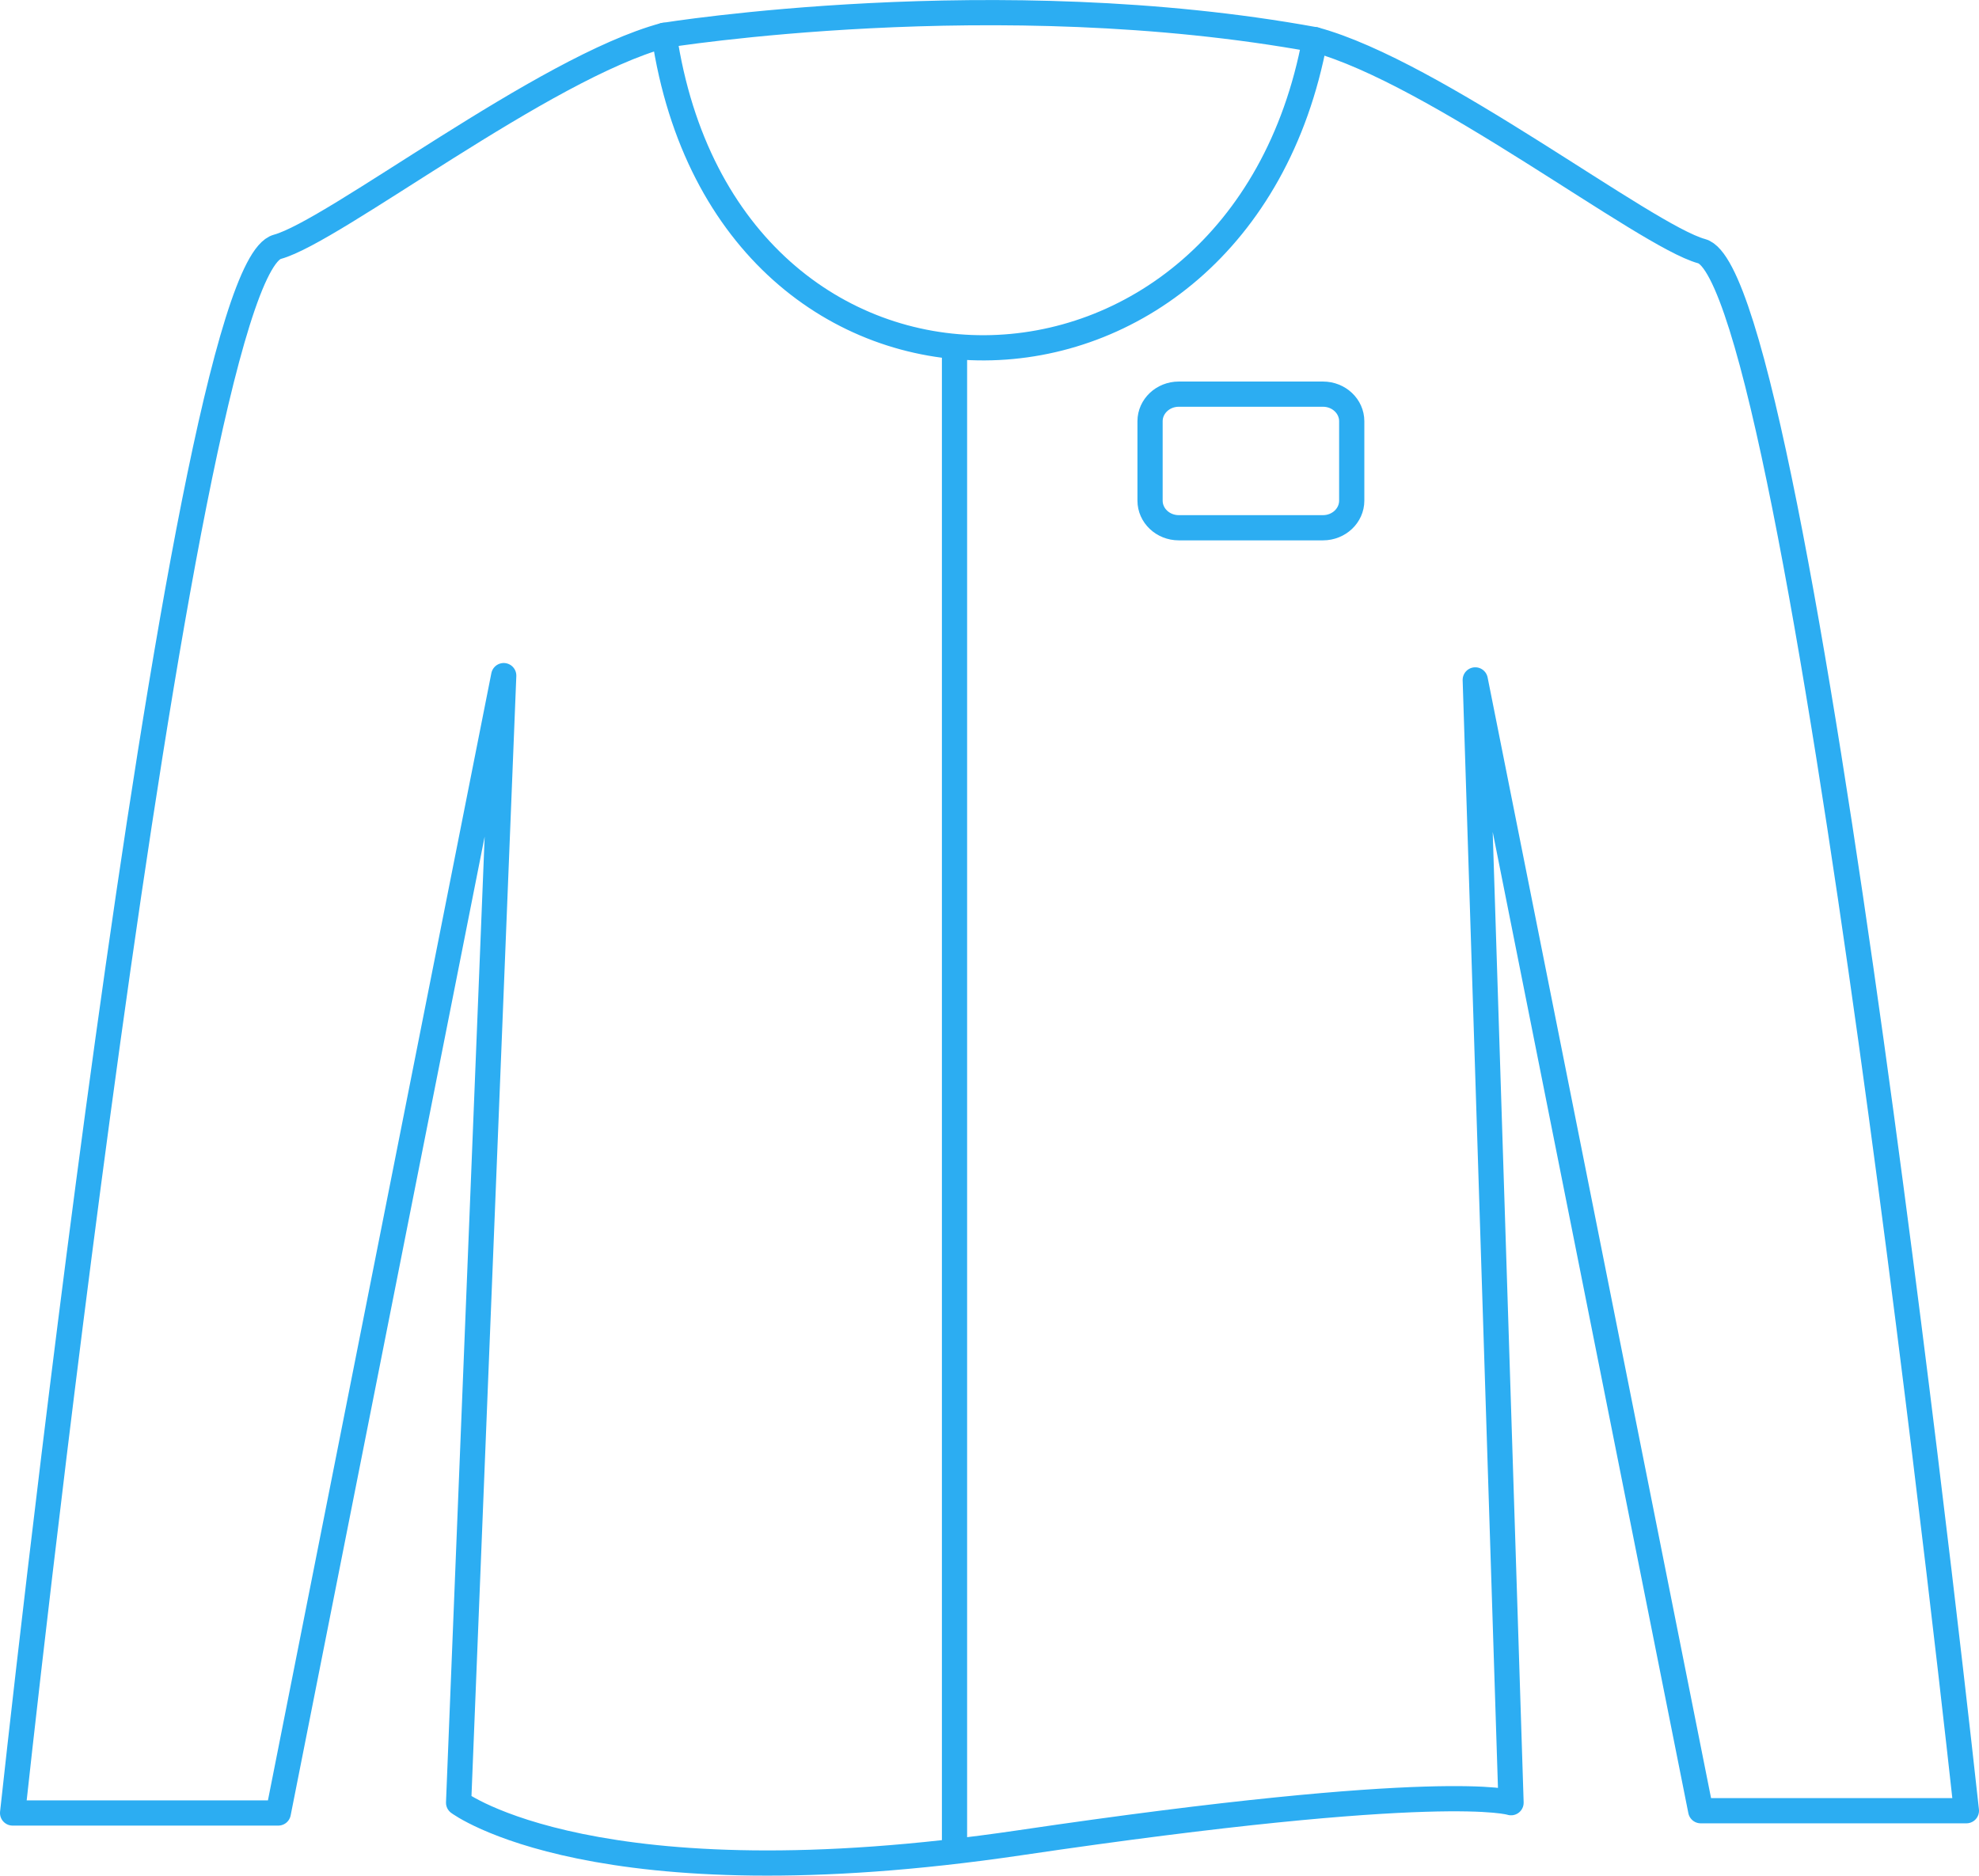 <?xml version="1.0" encoding="UTF-8" standalone="no"?>
<svg
   xmlns:dc="http://purl.org/dc/elements/1.1/"
   xmlns:cc="http://creativecommons.org/ns#"
   xmlns:rdf="http://www.w3.org/1999/02/22-rdf-syntax-ns#"
   xmlns:svg="http://www.w3.org/2000/svg"
   xmlns="http://www.w3.org/2000/svg"
   id="svg10"
   version="1.1"
   viewBox="0 0 78.504 74.407"
   height="74.407"
   width="78.504">
  <defs
     id="defs14" />
  <g
     transform="translate(-0.879,-0.626)"
     style="fill:none;fill-rule:evenodd;stroke:#2cadf2"
     id="g8">
    <path
       style="stroke-linecap:round;stroke-linejoin:round"
       id="path2"
       d="m 53.037,2.199 c -3.004,16.127 -23.319,16.53 -25.812,-0.171 0,0 13.172,-2.135 25.812,0.171 z M 38.743,14.422 v 59.191" />
    <path
       id="path4"
       d="m 53.36,16.262 h -5.72 c -0.633,0 -1.14,0.486 -1.14,1.073 v 3.153 c 0,0.588 0.506,1.074 1.14,1.074 h 5.72 c 0.633,0 1.14,-0.486 1.14,-1.074 v -3.153 c 0,-0.588 -0.506,-1.073 -1.14,-1.073 z" />
    <path
       style="stroke-linecap:round;stroke-linejoin:round"
       id="path6"
       d="m 53.037,2.199 c 4.77,1.285 13.098,7.777 15.346,8.392 3.917,1.073 10.5,61.867 10.5,61.867 H 68.344 L 59.4,27.598 60.82,72.14 c 0,0 -2.64,-0.9 -19.484,1.589 C 24.497,76.217 19.071,72.14 19.071,72.14 l 1.79,-44.712 -8.943,45.12 H 1.379 c 0,0 6.582,-61.056 10.5,-62.13 2.248,-0.612 10.573,-7.106 15.346,-8.391" />
  </g>
</svg>
